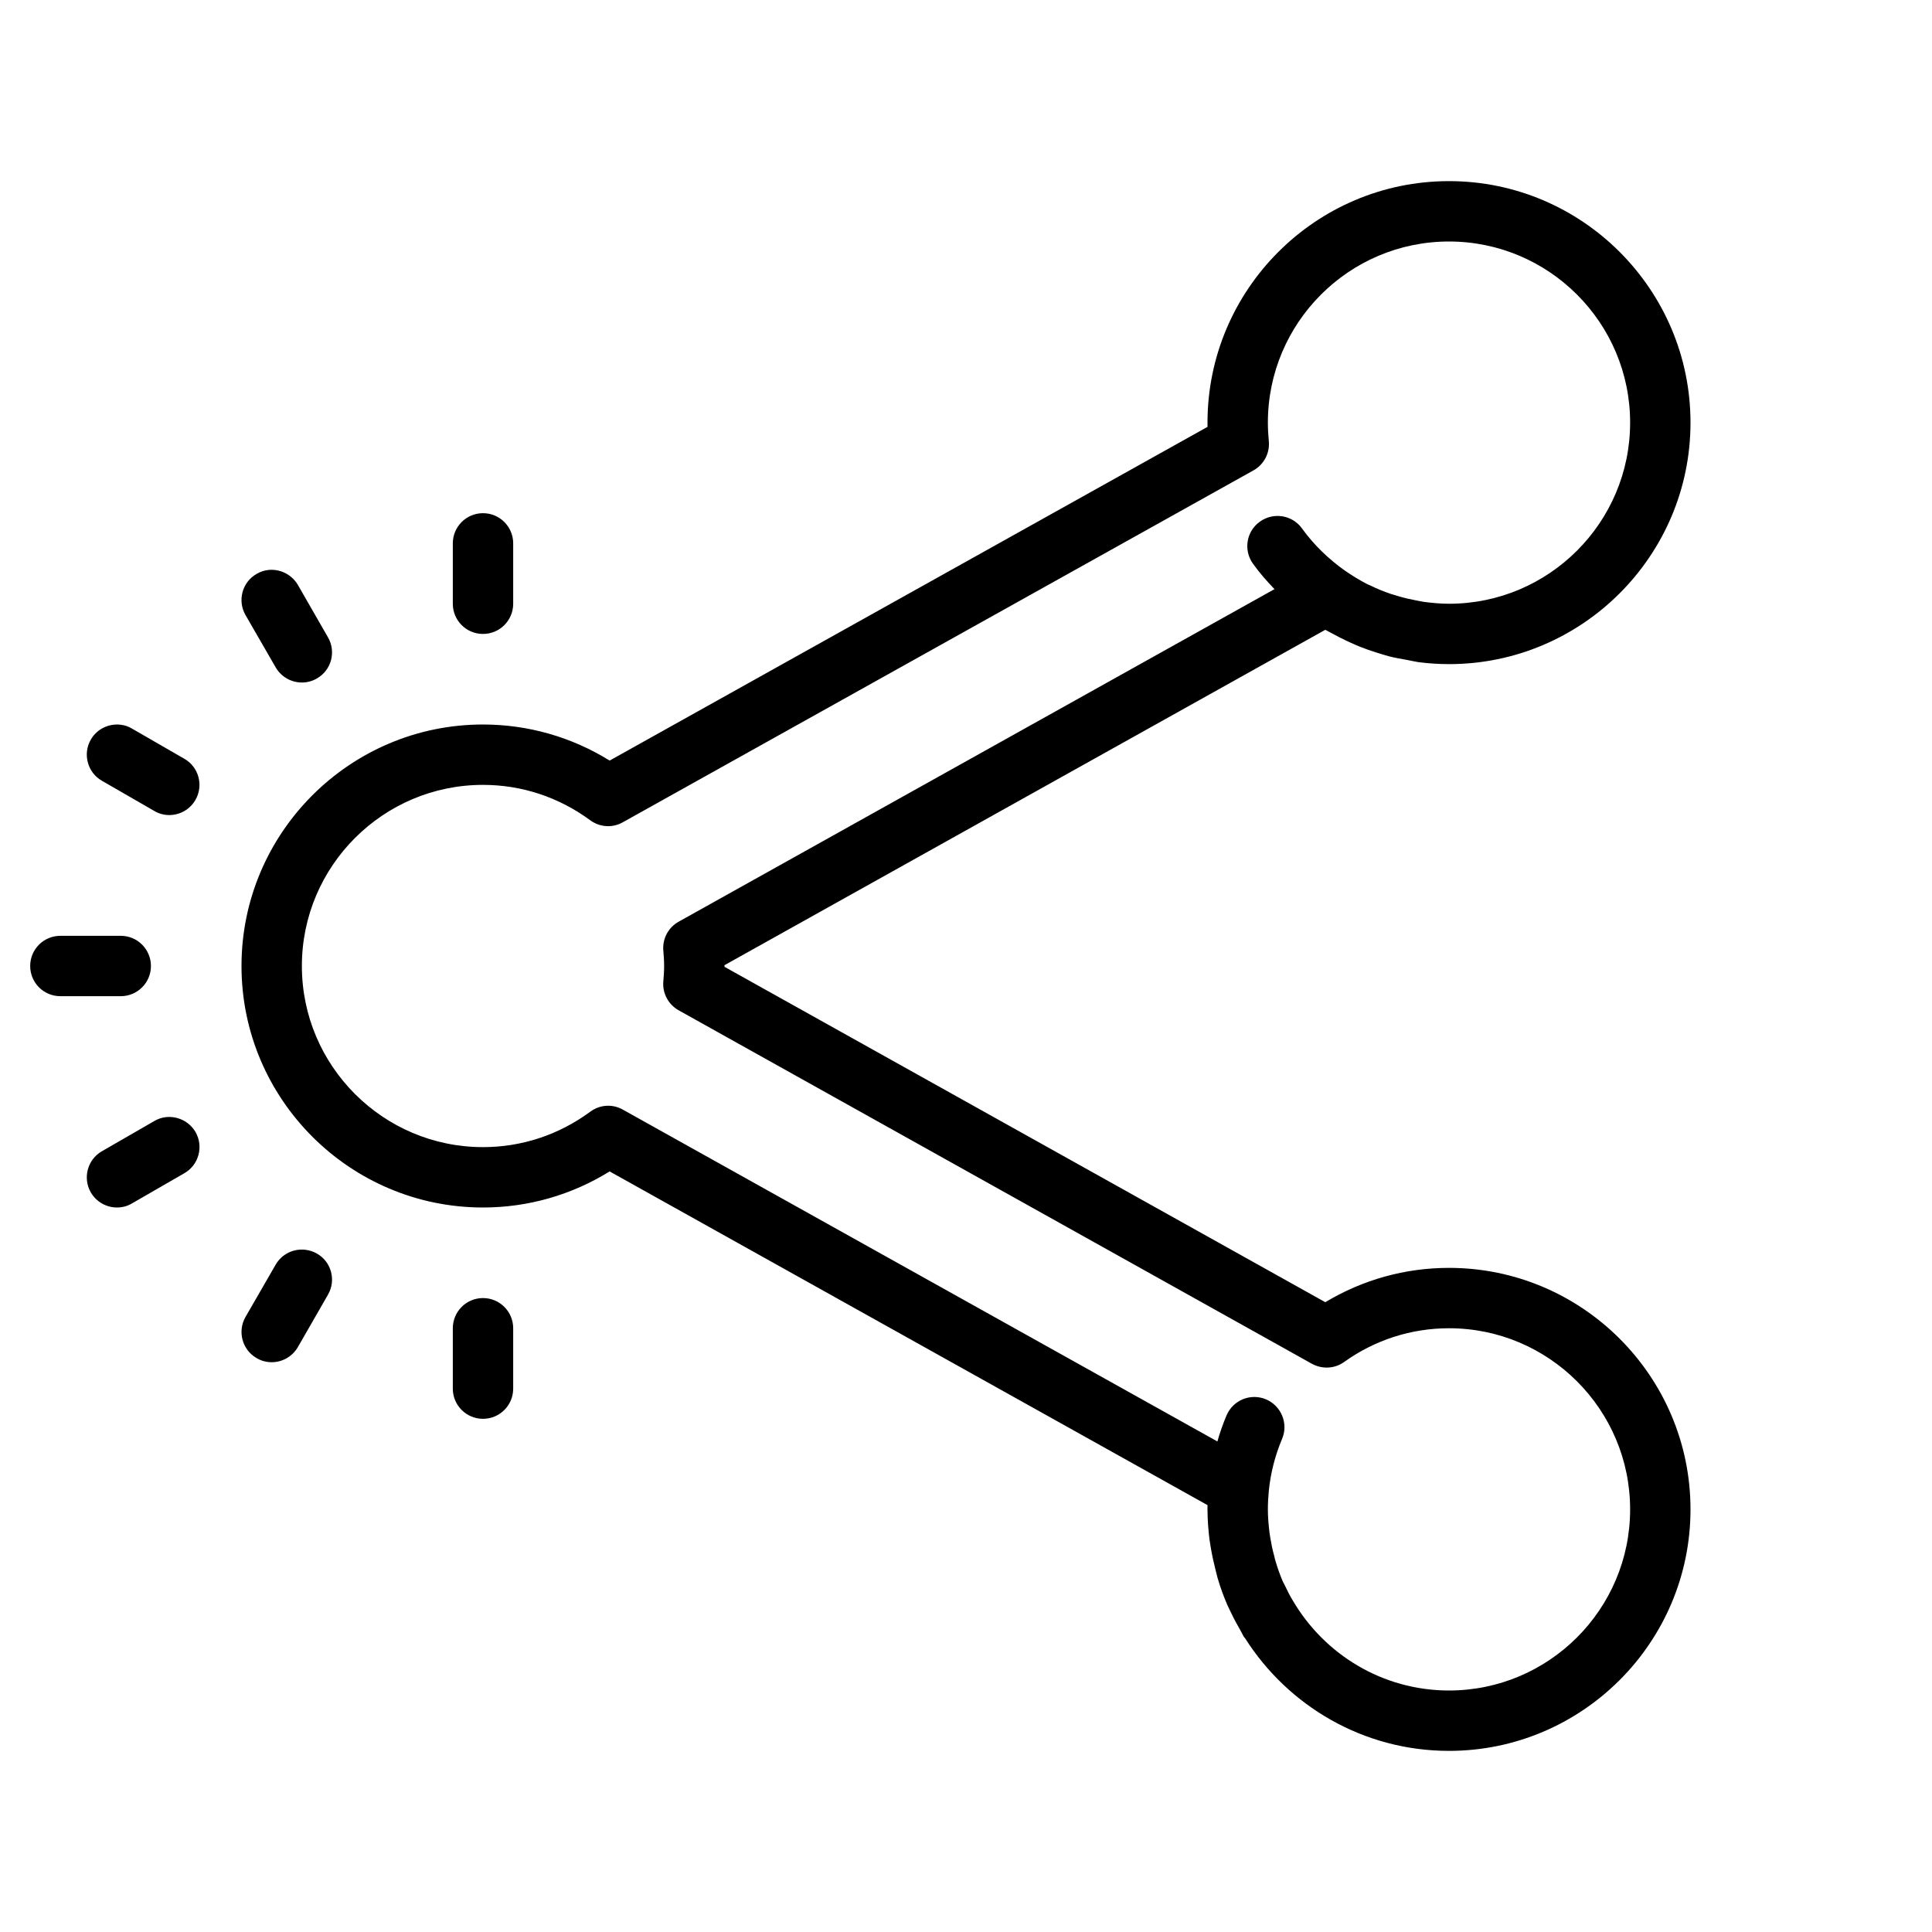 <svg fill="#000000" xmlns="http://www.w3.org/2000/svg"  viewBox="0 0 64 64" width="512px" height="512px"><path d="M 48 6 C 43.59 6 40 9.59 40 14 C 40 14.047 40 14.094 40 14.141 L 20.195 25.195 C 18.934 24.414 17.492 24 16 24 C 11.59 24 8 27.59 8 32 C 8 36.41 11.59 40 16 40 C 17.492 40 18.934 39.586 20.195 38.805 L 40 49.859 C 40 49.906 40 49.953 40 50 C 40 50.34 40.027 50.672 40.066 51 C 40.078 51.09 40.098 51.18 40.109 51.27 C 40.152 51.523 40.207 51.773 40.27 52.02 C 40.289 52.102 40.309 52.184 40.332 52.266 C 40.422 52.574 40.531 52.875 40.656 53.164 C 40.691 53.246 40.734 53.324 40.77 53.402 C 40.871 53.617 40.984 53.824 41.102 54.031 C 41.137 54.086 41.16 54.148 41.195 54.207 C 41.211 54.234 41.234 54.254 41.25 54.277 C 42.672 56.512 45.164 58 48 58 C 52.41 58 56 54.41 56 50 C 56 45.59 52.41 42 48 42 C 46.547 42 45.145 42.391 43.902 43.137 L 24 32.027 L 24 31.973 L 43.902 20.863 C 43.961 20.898 44.027 20.926 44.086 20.961 C 44.27 21.062 44.453 21.156 44.645 21.246 C 44.773 21.305 44.902 21.363 45.035 21.418 C 45.211 21.488 45.391 21.551 45.574 21.609 C 45.715 21.652 45.855 21.699 46 21.738 C 46.199 21.789 46.398 21.824 46.598 21.859 C 46.73 21.883 46.855 21.914 46.984 21.934 C 47.32 21.977 47.66 22 48 22 C 52.41 22 56 18.41 56 14 C 56 9.59 52.41 6 48 6 Z M 48 8 C 51.309 8 54 10.691 54 14 C 54 17.309 51.309 20 48 20 C 47.719 20 47.441 19.973 47.168 19.938 C 47.078 19.922 46.988 19.902 46.898 19.887 C 46.711 19.852 46.523 19.809 46.34 19.754 C 46.246 19.727 46.156 19.699 46.066 19.672 C 45.84 19.594 45.613 19.504 45.395 19.395 C 45.367 19.383 45.336 19.371 45.309 19.359 C 45.047 19.227 44.797 19.07 44.551 18.902 C 44.012 18.52 43.527 18.055 43.129 17.504 C 42.809 17.059 42.184 16.957 41.734 17.281 C 41.285 17.602 41.184 18.227 41.508 18.676 C 41.723 18.977 41.965 19.25 42.219 19.516 L 22.484 30.531 C 22.141 30.719 21.941 31.094 21.973 31.484 C 21.988 31.656 22 31.828 22 32 C 22 32.172 21.988 32.344 21.973 32.516 C 21.941 32.906 22.141 33.277 22.484 33.469 L 43.457 45.176 C 43.797 45.363 44.211 45.344 44.527 45.117 C 45.547 44.387 46.75 44 48 44 C 51.309 44 54 46.691 54 50 C 54 53.309 51.309 56 48 56 C 45.797 56 43.871 54.801 42.828 53.023 C 42.734 52.871 42.652 52.711 42.578 52.551 C 42.547 52.492 42.516 52.434 42.488 52.375 C 42.395 52.152 42.316 51.93 42.25 51.703 C 42.23 51.641 42.219 51.578 42.203 51.516 C 42.152 51.332 42.113 51.141 42.082 50.953 C 42.07 50.887 42.062 50.816 42.051 50.75 C 42.023 50.5 42 50.254 42 50 C 42 49.793 42.012 49.59 42.031 49.391 L 42.031 49.387 C 42.09 48.793 42.238 48.219 42.469 47.668 C 42.688 47.16 42.445 46.57 41.938 46.355 C 41.43 46.141 40.844 46.379 40.629 46.891 C 40.512 47.168 40.41 47.457 40.328 47.75 L 20.633 36.758 C 20.48 36.672 20.312 36.629 20.145 36.629 C 19.938 36.629 19.73 36.695 19.551 36.828 C 18.512 37.594 17.281 38 16 38 C 12.691 38 10 35.309 10 32 C 10 28.691 12.691 26 16 26 C 17.281 26 18.512 26.406 19.551 27.172 C 19.871 27.406 20.289 27.434 20.633 27.238 L 41.523 15.582 C 41.871 15.387 42.07 15.008 42.031 14.609 C 42.012 14.41 42 14.207 42 14 C 42 10.691 44.691 8 48 8 Z M 16 17 C 15.445 17 15 17.449 15 18 L 15 20 C 15 20.551 15.445 21 16 21 C 16.555 21 17 20.551 17 20 L 17 18 C 17 17.449 16.555 17 16 17 Z M 8.875 18.883 C 8.746 18.898 8.617 18.941 8.5 19.012 C 8.02 19.285 7.859 19.898 8.133 20.375 L 9.133 22.109 C 9.32 22.43 9.656 22.609 10 22.609 C 10.172 22.609 10.344 22.566 10.5 22.473 C 10.98 22.199 11.141 21.586 10.863 21.109 L 9.867 19.375 C 9.656 19.02 9.262 18.836 8.875 18.883 Z M 4 24.008 C 3.613 23.961 3.215 24.141 3.008 24.5 C 2.734 24.977 2.898 25.59 3.375 25.863 L 5.109 26.863 C 5.266 26.957 5.438 27 5.605 27 C 5.953 27 6.289 26.82 6.473 26.5 C 6.75 26.023 6.586 25.41 6.109 25.137 L 4.375 24.137 C 4.258 24.066 4.129 24.023 4 24.008 Z M 2 31 C 1.445 31 1 31.449 1 32 C 1 32.551 1.445 33 2 33 L 4 33 C 4.555 33 5 32.551 5 32 C 5 31.449 4.555 31 4 31 Z M 5.484 37.008 C 5.355 37.023 5.227 37.066 5.109 37.137 L 3.375 38.137 C 2.898 38.41 2.734 39.023 3.008 39.5 C 3.195 39.82 3.531 40 3.875 40 C 4.047 40 4.219 39.957 4.375 39.863 L 6.109 38.863 C 6.586 38.59 6.75 37.977 6.477 37.5 C 6.266 37.141 5.867 36.961 5.484 37.008 Z M 10.125 41.402 C 9.734 41.352 9.34 41.535 9.133 41.891 L 8.133 43.625 C 7.859 44.102 8.023 44.715 8.5 44.988 C 8.656 45.082 8.828 45.125 9 45.125 C 9.344 45.125 9.68 44.945 9.867 44.625 L 10.863 42.891 C 11.141 42.414 10.98 41.801 10.5 41.527 C 10.379 41.457 10.25 41.418 10.125 41.402 Z M 16 43 C 15.445 43 15 43.449 15 44 L 15 46 C 15 46.551 15.445 47 16 47 C 16.555 47 17 46.551 17 46 L 17 44 C 17 43.449 16.555 43 16 43 Z"/></svg>